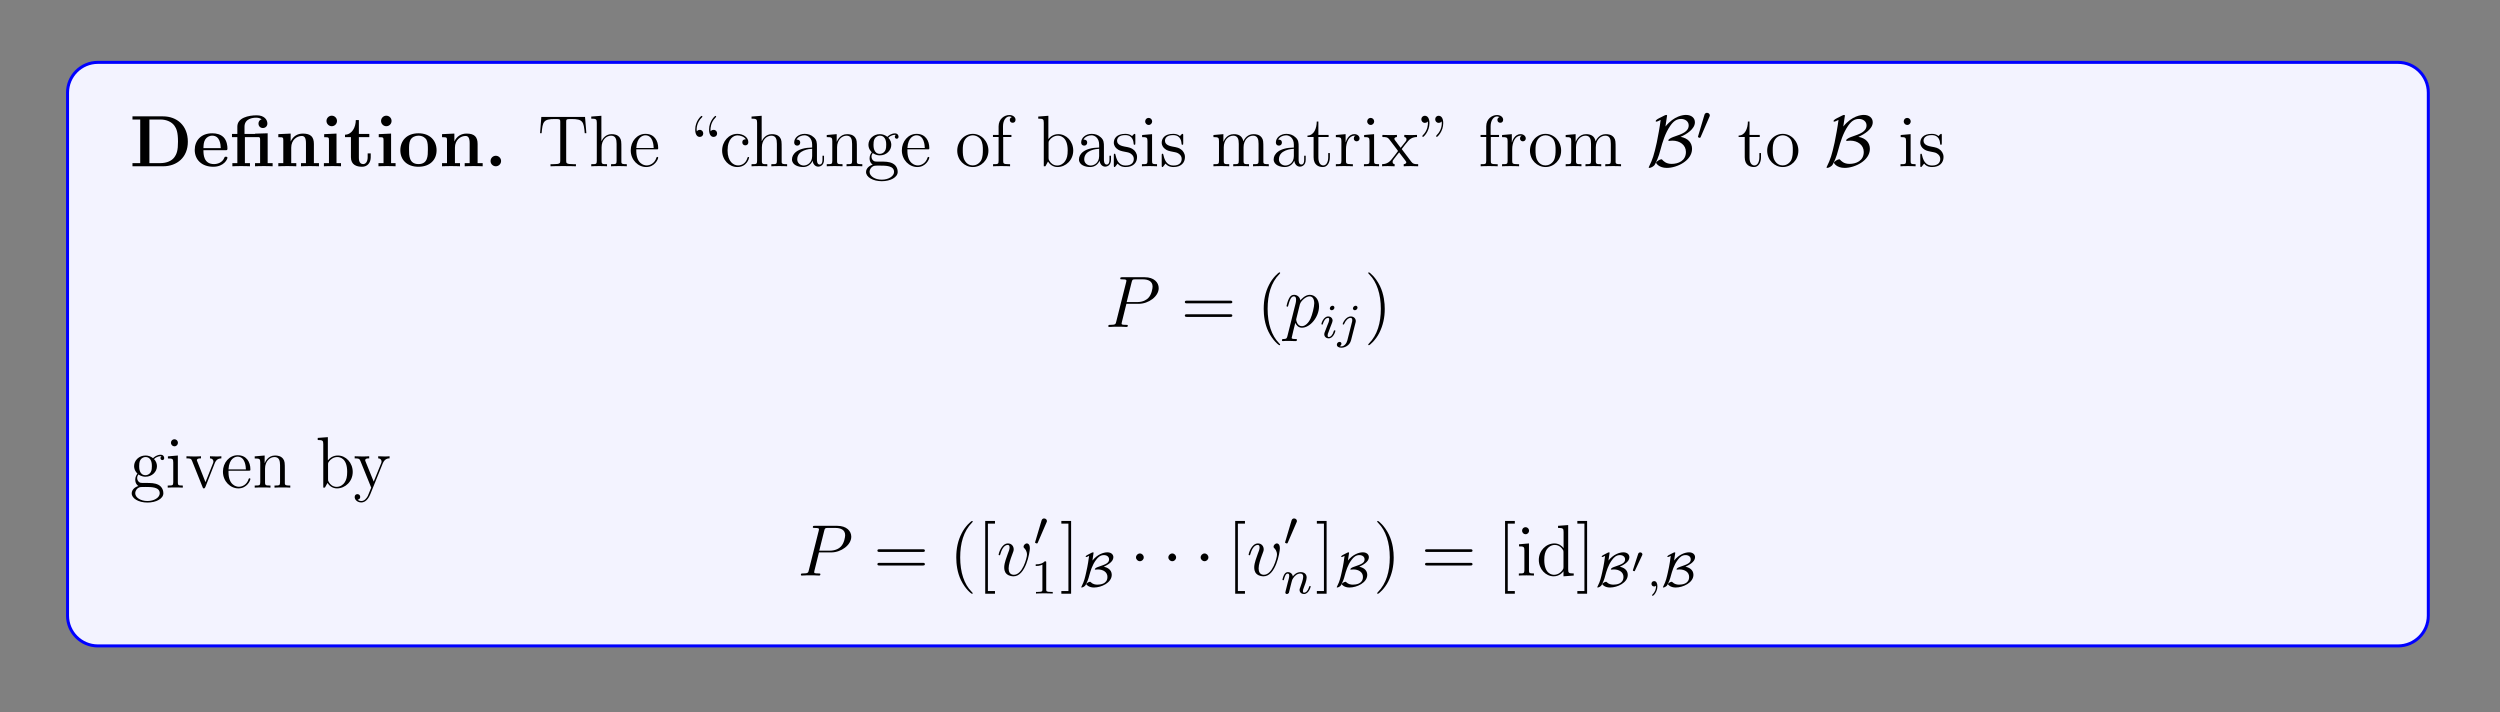 <?xml version="1.0" encoding="UTF-8"?>
<svg xmlns="http://www.w3.org/2000/svg" xmlns:xlink="http://www.w3.org/1999/xlink" width="408.468" height="116.343" viewBox="0 0 408.468 116.343">
<rect x="0" y="0" width="408.468" height="116.343" fill="#808080" stroke="none"/>
<defs>
<g>
<g id="glyph-0-0">
</g>
<g id="glyph-0-1">
<path d="M 0.453 -8.156 L 0.453 -7.641 L 1.719 -7.641 L 1.719 -0.516 L 0.453 -0.516 L 0.453 0 L 5.453 0 C 7.734 0 9.5 -1.469 9.5 -4 C 9.5 -6.688 7.688 -8.156 5.453 -8.156 Z M 3.219 -0.516 L 3.219 -7.641 L 5 -7.641 C 6.047 -7.641 6.875 -7.234 7.312 -6.625 C 7.656 -6.141 7.891 -5.547 7.891 -4.016 C 7.891 -2.625 7.703 -2.016 7.281 -1.453 C 6.875 -0.906 6.078 -0.516 5 -0.516 Z M 3.219 -0.516 "/>
</g>
<g id="glyph-0-2">
<path d="M 5.375 -2.625 C 5.641 -2.625 5.719 -2.625 5.719 -2.922 C 5.719 -3.281 5.641 -4.172 5.094 -4.734 C 4.594 -5.234 3.922 -5.391 3.234 -5.391 C 1.375 -5.391 0.375 -4.172 0.375 -2.672 C 0.375 -1.016 1.594 0.078 3.391 0.078 C 5.188 0.078 5.719 -1.188 5.719 -1.391 C 5.719 -1.562 5.547 -1.562 5.469 -1.562 C 5.281 -1.562 5.266 -1.531 5.203 -1.375 C 4.891 -0.609 4.109 -0.359 3.531 -0.359 C 1.812 -0.359 1.797 -1.969 1.797 -2.625 Z M 1.797 -2.969 C 1.812 -3.453 1.828 -3.922 2.078 -4.359 C 2.312 -4.734 2.719 -5 3.234 -5 C 4.5 -5 4.609 -3.562 4.625 -2.969 Z M 1.797 -2.969 "/>
</g>
<g id="glyph-0-3">
<path d="M 4.125 -5.328 L 4.125 -5.281 L 2.406 -5.281 L 2.406 -6.469 C 2.406 -7.812 3.812 -7.938 4.297 -7.938 C 4.422 -7.938 4.844 -7.938 5.203 -7.688 C 4.844 -7.578 4.688 -7.281 4.688 -6.984 C 4.688 -6.547 5 -6.25 5.406 -6.25 C 5.797 -6.25 6.141 -6.531 6.141 -6.984 C 6.141 -7.641 5.594 -8.328 4.406 -8.328 C 3.047 -8.328 1.234 -7.922 1.234 -6.484 L 1.234 -5.281 L 0.359 -5.281 L 0.359 -4.766 L 1.234 -4.766 L 1.234 -0.516 L 0.422 -0.516 L 0.422 0 C 0.688 -0.031 1.531 -0.031 1.859 -0.031 C 2.172 -0.031 3.016 -0.031 3.297 0 L 3.297 -0.516 L 2.469 -0.516 L 2.469 -4.766 L 4.578 -4.766 C 4.875 -4.766 4.953 -4.75 4.953 -4.344 L 4.953 -0.516 L 4.125 -0.516 L 4.125 0 C 4.406 -0.031 5.25 -0.031 5.562 -0.031 C 5.891 -0.031 6.734 -0.031 7 0 L 7 -0.516 L 6.188 -0.516 L 6.188 -5.391 Z M 4.125 -5.328 "/>
</g>
<g id="glyph-0-4">
<path d="M 6.312 -3.641 C 6.312 -4.766 5.828 -5.344 4.516 -5.344 C 3.656 -5.344 2.922 -4.938 2.516 -4.047 L 2.516 -5.344 L 0.5 -5.25 L 0.5 -4.75 C 1.234 -4.75 1.312 -4.75 1.312 -4.281 L 1.312 -0.516 L 0.5 -0.516 L 0.5 0 C 0.766 -0.031 1.625 -0.031 1.969 -0.031 C 2.297 -0.031 3.156 -0.031 3.438 0 L 3.438 -0.516 L 2.609 -0.516 L 2.609 -3.047 C 2.609 -4.328 3.562 -4.953 4.328 -4.953 C 4.766 -4.953 5.016 -4.672 5.016 -3.766 L 5.016 -0.516 L 4.203 -0.516 L 4.203 0 C 4.469 -0.031 5.328 -0.031 5.656 -0.031 C 6 -0.031 6.859 -0.031 7.141 0 L 7.141 -0.516 L 6.312 -0.516 Z M 6.312 -3.641 "/>
</g>
<g id="glyph-0-5">
<path d="M 2.656 -7.406 C 2.656 -7.891 2.266 -8.266 1.797 -8.266 C 1.312 -8.266 0.938 -7.859 0.938 -7.406 C 0.938 -6.953 1.312 -6.547 1.797 -6.547 C 2.266 -6.547 2.656 -6.922 2.656 -7.406 Z M 0.562 -5.25 L 0.562 -4.75 C 1.266 -4.75 1.344 -4.75 1.344 -4.281 L 1.344 -0.516 L 0.516 -0.516 L 0.516 0 C 0.797 -0.031 1.609 -0.031 1.938 -0.031 C 2.266 -0.031 3.031 -0.031 3.312 0 L 3.312 -0.516 L 2.578 -0.516 L 2.578 -5.344 Z M 0.562 -5.25 "/>
</g>
<g id="glyph-0-6">
<path d="M 2.516 -4.766 L 4.219 -4.766 L 4.219 -5.281 L 2.516 -5.281 L 2.516 -7.547 L 2.016 -7.547 C 2 -6.375 1.422 -5.203 0.25 -5.156 L 0.25 -4.766 L 1.219 -4.766 L 1.219 -1.469 C 1.219 -0.203 2.188 0.078 3.047 0.078 C 3.922 0.078 4.453 -0.594 4.453 -1.469 L 4.453 -2.109 L 3.953 -2.109 L 3.953 -1.484 C 3.953 -0.703 3.594 -0.359 3.219 -0.359 C 2.516 -0.359 2.516 -1.156 2.516 -1.422 Z M 2.516 -4.766 "/>
</g>
<g id="glyph-0-7">
<path d="M 6.297 -2.609 C 6.297 -4.203 5.203 -5.391 3.344 -5.391 C 1.406 -5.391 0.375 -4.156 0.375 -2.609 C 0.375 -1.047 1.469 0.078 3.328 0.078 C 5.266 0.078 6.297 -1.109 6.297 -2.609 Z M 3.344 -0.359 C 1.797 -0.359 1.797 -1.75 1.797 -2.719 C 1.797 -3.281 1.797 -3.875 2.016 -4.297 C 2.281 -4.781 2.812 -5 3.328 -5 C 4 -5 4.438 -4.672 4.641 -4.344 C 4.875 -3.906 4.875 -3.297 4.875 -2.719 C 4.875 -1.734 4.875 -0.359 3.344 -0.359 Z M 3.344 -0.359 "/>
</g>
<g id="glyph-0-8">
<path d="M 2.719 -0.859 C 2.719 -1.344 2.312 -1.719 1.859 -1.719 C 1.391 -1.719 1 -1.344 1 -0.859 C 1 -0.375 1.391 0 1.859 0 C 2.312 0 2.719 -0.375 2.719 -0.859 Z M 2.719 -0.859 "/>
</g>
<g id="glyph-1-0">
</g>
<g id="glyph-1-1">
<path d="M 7.766 -8.062 L 0.625 -8.062 L 0.422 -5.406 L 0.672 -5.406 C 0.844 -7.281 0.953 -7.719 2.828 -7.719 C 3.047 -7.719 3.375 -7.719 3.469 -7.688 C 3.703 -7.656 3.719 -7.516 3.719 -7.234 L 3.719 -0.922 C 3.719 -0.516 3.719 -0.344 2.562 -0.344 L 2.125 -0.344 L 2.125 0 C 2.516 -0.031 3.734 -0.031 4.203 -0.031 C 4.656 -0.031 5.891 -0.031 6.281 0 L 6.281 -0.344 L 5.844 -0.344 C 4.688 -0.344 4.688 -0.516 4.688 -0.922 L 4.688 -7.234 C 4.688 -7.531 4.703 -7.641 4.906 -7.688 C 5 -7.719 5.344 -7.719 5.562 -7.719 C 7.438 -7.719 7.547 -7.281 7.719 -5.406 L 7.984 -5.406 Z M 7.766 -8.062 "/>
</g>
<g id="glyph-1-2">
<path d="M 5.297 -2.891 C 5.297 -4 5.297 -4.328 5.016 -4.703 C 4.672 -5.172 4.109 -5.25 3.703 -5.25 C 2.688 -5.25 2.219 -4.469 2.047 -4.109 L 2.031 -4.109 L 2.031 -8.25 L 0.375 -8.125 L 0.375 -7.781 C 1.188 -7.781 1.281 -7.688 1.281 -7.109 L 1.281 -0.875 C 1.281 -0.344 1.156 -0.344 0.375 -0.344 L 0.375 0 C 0.688 -0.031 1.328 -0.031 1.672 -0.031 C 2.016 -0.031 2.656 -0.031 2.953 0 L 2.953 -0.344 C 2.203 -0.344 2.062 -0.344 2.062 -0.875 L 2.062 -3.094 C 2.062 -4.344 2.875 -5 3.609 -5 C 4.359 -5 4.516 -4.406 4.516 -3.672 L 4.516 -0.875 C 4.516 -0.344 4.391 -0.344 3.609 -0.344 L 3.609 0 C 3.922 -0.031 4.562 -0.031 4.906 -0.031 C 5.25 -0.031 5.891 -0.031 6.188 0 L 6.188 -0.344 C 5.594 -0.344 5.297 -0.344 5.297 -0.703 Z M 5.297 -2.891 "/>
</g>
<g id="glyph-1-3">
<path d="M 4.547 -2.766 C 4.812 -2.766 4.844 -2.766 4.844 -2.984 C 4.844 -4.188 4.203 -5.297 2.766 -5.297 C 1.406 -5.297 0.359 -4.078 0.359 -2.609 C 0.359 -1.031 1.562 0.125 2.891 0.125 C 4.297 0.125 4.844 -1.172 4.844 -1.422 C 4.844 -1.484 4.781 -1.531 4.703 -1.531 C 4.609 -1.531 4.594 -1.469 4.562 -1.422 C 4.25 -0.422 3.453 -0.141 2.953 -0.141 C 2.469 -0.141 1.266 -0.469 1.266 -2.531 L 1.266 -2.766 Z M 1.266 -2.984 C 1.375 -4.844 2.406 -5.062 2.75 -5.062 C 4.016 -5.062 4.094 -3.391 4.109 -2.984 Z M 1.266 -2.984 "/>
</g>
<g id="glyph-1-4">
<path d="M 2.109 -5.703 C 2.094 -5.797 2.078 -5.844 2.078 -6 C 2.078 -6.172 2.078 -7.141 2.906 -7.953 C 3.016 -8.062 3.016 -8.078 3.016 -8.125 C 3.016 -8.188 2.953 -8.234 2.891 -8.234 C 2.781 -8.234 1.844 -7.359 1.844 -6 C 1.844 -5.266 2.109 -4.797 2.594 -4.797 C 2.938 -4.797 3.156 -5.047 3.156 -5.359 C 3.156 -5.688 2.938 -5.953 2.578 -5.953 C 2.266 -5.953 2.109 -5.719 2.109 -5.703 Z M 4.359 -5.703 C 4.359 -5.797 4.344 -5.844 4.344 -6 C 4.344 -6.172 4.344 -7.141 5.156 -7.953 C 5.266 -8.062 5.266 -8.078 5.266 -8.125 C 5.266 -8.188 5.203 -8.234 5.156 -8.234 C 5.047 -8.234 4.109 -7.359 4.109 -6 C 4.109 -5.266 4.375 -4.797 4.844 -4.797 C 5.203 -4.797 5.422 -5.047 5.422 -5.359 C 5.422 -5.688 5.203 -5.953 4.844 -5.953 C 4.516 -5.953 4.359 -5.719 4.359 -5.703 Z M 4.359 -5.703 "/>
</g>
<g id="glyph-1-5">
<path d="M 4.297 -4.406 C 4.156 -4.406 3.719 -4.406 3.719 -3.906 C 3.719 -3.625 3.922 -3.422 4.203 -3.422 C 4.484 -3.422 4.703 -3.594 4.703 -3.938 C 4.703 -4.734 3.875 -5.297 2.906 -5.297 C 1.516 -5.297 0.422 -4.062 0.422 -2.562 C 0.422 -1.047 1.562 0.125 2.906 0.125 C 4.469 0.125 4.828 -1.312 4.828 -1.422 C 4.828 -1.516 4.75 -1.516 4.703 -1.516 C 4.609 -1.516 4.594 -1.484 4.547 -1.344 C 4.297 -0.5 3.656 -0.141 3.016 -0.141 C 2.281 -0.141 1.312 -0.766 1.312 -2.578 C 1.312 -4.547 2.328 -5.047 2.922 -5.047 C 3.375 -5.047 4.031 -4.859 4.297 -4.406 Z M 4.297 -4.406 "/>
</g>
<g id="glyph-1-6">
<path d="M 4.594 -3.172 C 4.594 -3.812 4.594 -4.297 4.062 -4.75 C 3.656 -5.141 3.109 -5.297 2.594 -5.297 C 1.609 -5.297 0.875 -4.656 0.875 -3.891 C 0.875 -3.547 1.094 -3.375 1.375 -3.375 C 1.656 -3.375 1.859 -3.578 1.859 -3.859 C 1.859 -4.359 1.422 -4.359 1.25 -4.359 C 1.516 -4.844 2.094 -5.062 2.562 -5.062 C 3.109 -5.062 3.812 -4.609 3.812 -3.547 L 3.812 -3.062 C 1.422 -3.031 0.516 -2.031 0.516 -1.125 C 0.516 -0.172 1.609 0.125 2.344 0.125 C 3.125 0.125 3.656 -0.359 3.891 -0.922 C 3.938 -0.375 4.297 0.062 4.812 0.062 C 5.062 0.062 5.75 -0.109 5.75 -1.062 L 5.75 -1.719 L 5.5 -1.719 L 5.5 -1.062 C 5.5 -0.375 5.203 -0.281 5.047 -0.281 C 4.594 -0.281 4.594 -0.922 4.594 -1.094 Z M 3.812 -1.672 C 3.812 -0.516 2.953 -0.125 2.438 -0.125 C 1.859 -0.125 1.375 -0.547 1.375 -1.125 C 1.375 -2.688 3.391 -2.828 3.812 -2.859 Z M 3.812 -1.672 "/>
</g>
<g id="glyph-1-7">
<path d="M 5.297 -2.891 C 5.297 -4 5.297 -4.328 5.016 -4.703 C 4.672 -5.172 4.109 -5.25 3.703 -5.25 C 2.562 -5.25 2.109 -4.25 2.016 -4.016 L 2 -4.016 L 2 -5.25 L 0.375 -5.109 L 0.375 -4.766 C 1.188 -4.766 1.281 -4.688 1.281 -4.109 L 1.281 -0.875 C 1.281 -0.344 1.156 -0.344 0.375 -0.344 L 0.375 0 C 0.688 -0.031 1.328 -0.031 1.672 -0.031 C 2.016 -0.031 2.656 -0.031 2.953 0 L 2.953 -0.344 C 2.203 -0.344 2.062 -0.344 2.062 -0.875 L 2.062 -3.094 C 2.062 -4.344 2.875 -5 3.609 -5 C 4.359 -5 4.516 -4.406 4.516 -3.672 L 4.516 -0.875 C 4.516 -0.344 4.391 -0.344 3.609 -0.344 L 3.609 0 C 3.922 -0.031 4.562 -0.031 4.906 -0.031 C 5.25 -0.031 5.891 -0.031 6.188 0 L 6.188 -0.344 C 5.594 -0.344 5.297 -0.344 5.297 -0.703 Z M 5.297 -2.891 "/>
</g>
<g id="glyph-1-8">
<path d="M 1.422 -2.156 C 1.969 -1.781 2.453 -1.781 2.578 -1.781 C 3.656 -1.781 4.453 -2.594 4.453 -3.5 C 4.453 -3.828 4.359 -4.281 3.969 -4.656 C 4.438 -5.141 5 -5.141 5.047 -5.141 C 5.094 -5.141 5.156 -5.141 5.203 -5.109 C 5.094 -5.062 5.031 -4.953 5.031 -4.812 C 5.031 -4.656 5.156 -4.5 5.344 -4.5 C 5.438 -4.5 5.641 -4.562 5.641 -4.828 C 5.641 -5.047 5.484 -5.375 5.062 -5.375 C 4.453 -5.375 3.984 -5 3.812 -4.812 C 3.453 -5.094 3.047 -5.25 2.594 -5.25 C 1.516 -5.25 0.719 -4.438 0.719 -3.516 C 0.719 -2.844 1.141 -2.406 1.266 -2.297 C 1.125 -2.109 0.906 -1.766 0.906 -1.312 C 0.906 -0.625 1.312 -0.328 1.422 -0.266 C 0.875 -0.109 0.328 0.328 0.328 0.938 C 0.328 1.766 1.438 2.438 2.906 2.438 C 4.312 2.438 5.5 1.812 5.5 0.922 C 5.5 0.625 5.406 -0.078 4.703 -0.453 C 4.094 -0.766 3.5 -0.766 2.469 -0.766 C 1.75 -0.766 1.672 -0.766 1.453 -0.984 C 1.328 -1.109 1.219 -1.328 1.219 -1.578 C 1.219 -1.781 1.297 -1.984 1.422 -2.156 Z M 2.594 -2.031 C 1.547 -2.031 1.547 -3.234 1.547 -3.5 C 1.547 -3.719 1.547 -4.203 1.75 -4.531 C 1.969 -4.875 2.328 -5 2.578 -5 C 3.625 -5 3.625 -3.797 3.625 -3.516 C 3.625 -3.312 3.625 -2.812 3.422 -2.5 C 3.203 -2.156 2.844 -2.031 2.594 -2.031 Z M 2.906 2.188 C 1.766 2.188 0.906 1.609 0.906 0.922 C 0.906 0.828 0.922 0.375 1.375 0.062 C 1.641 -0.109 1.75 -0.109 2.578 -0.109 C 3.562 -0.109 4.906 -0.109 4.906 0.922 C 4.906 1.625 4 2.188 2.906 2.188 Z M 2.906 2.188 "/>
</g>
<g id="glyph-1-9">
<path d="M 5.453 -2.547 C 5.453 -4.078 4.297 -5.297 2.906 -5.297 C 1.484 -5.297 0.359 -4.047 0.359 -2.547 C 0.359 -1.016 1.547 0.125 2.906 0.125 C 4.297 0.125 5.453 -1.047 5.453 -2.547 Z M 2.906 -0.141 C 2.469 -0.141 1.938 -0.328 1.594 -0.922 C 1.266 -1.453 1.266 -2.156 1.266 -2.656 C 1.266 -3.109 1.266 -3.828 1.625 -4.359 C 1.969 -4.875 2.484 -5.062 2.906 -5.062 C 3.359 -5.062 3.859 -4.844 4.188 -4.391 C 4.547 -3.844 4.547 -3.094 4.547 -2.656 C 4.547 -2.234 4.547 -1.5 4.25 -0.938 C 3.906 -0.375 3.359 -0.141 2.906 -0.141 Z M 2.906 -0.141 "/>
</g>
<g id="glyph-1-10">
<path d="M 2.047 -4.781 L 3.391 -4.781 L 3.391 -5.125 L 2.016 -5.125 L 2.016 -6.516 C 2.016 -7.594 2.562 -8.141 3.062 -8.141 C 3.156 -8.141 3.328 -8.109 3.469 -8.031 C 3.422 -8.031 3.125 -7.922 3.125 -7.578 C 3.125 -7.297 3.312 -7.109 3.594 -7.109 C 3.875 -7.109 4.062 -7.297 4.062 -7.594 C 4.062 -8.031 3.641 -8.375 3.062 -8.375 C 2.234 -8.375 1.297 -7.734 1.297 -6.516 L 1.297 -5.125 L 0.375 -5.125 L 0.375 -4.781 L 1.297 -4.781 L 1.297 -0.875 C 1.297 -0.344 1.172 -0.344 0.391 -0.344 L 0.391 0 C 0.719 -0.031 1.375 -0.031 1.734 -0.031 C 2.062 -0.031 2.906 -0.031 3.172 0 L 3.172 -0.344 L 2.938 -0.344 C 2.062 -0.344 2.047 -0.469 2.047 -0.906 Z M 2.047 -4.781 "/>
</g>
<g id="glyph-1-11">
<path d="M 1.984 -8.25 L 0.328 -8.125 L 0.328 -7.781 C 1.141 -7.781 1.234 -7.688 1.234 -7.109 L 1.234 0 L 1.5 0 C 1.547 -0.094 1.875 -0.688 1.922 -0.766 C 2.203 -0.328 2.719 0.125 3.469 0.125 C 4.844 0.125 6.047 -1.031 6.047 -2.562 C 6.047 -4.078 4.922 -5.25 3.609 -5.25 C 2.953 -5.25 2.391 -4.953 1.984 -4.453 Z M 2.016 -3.812 C 2.016 -4.016 2.016 -4.047 2.141 -4.234 C 2.422 -4.656 2.953 -5 3.531 -5 C 3.891 -5 5.141 -4.859 5.141 -2.578 C 5.141 -1.781 5.016 -1.281 4.734 -0.859 C 4.5 -0.484 4.016 -0.125 3.422 -0.125 C 2.781 -0.125 2.359 -0.531 2.172 -0.859 C 2.016 -1.109 2.016 -1.156 2.016 -1.359 Z M 2.016 -3.812 "/>
</g>
<g id="glyph-1-12">
<path d="M 3.906 -5.031 C 3.906 -5.25 3.906 -5.297 3.781 -5.297 C 3.688 -5.297 3.453 -5.047 3.375 -4.938 C 3.016 -5.234 2.641 -5.297 2.266 -5.297 C 0.828 -5.297 0.391 -4.516 0.391 -3.859 C 0.391 -3.734 0.391 -3.312 0.844 -2.906 C 1.219 -2.562 1.625 -2.484 2.172 -2.375 C 2.828 -2.25 2.984 -2.219 3.281 -1.969 C 3.5 -1.797 3.656 -1.531 3.656 -1.203 C 3.656 -0.688 3.359 -0.125 2.312 -0.125 C 1.516 -0.125 0.953 -0.578 0.688 -1.766 C 0.641 -1.969 0.641 -1.984 0.625 -2 C 0.609 -2.047 0.562 -2.047 0.516 -2.047 C 0.391 -2.047 0.391 -1.984 0.391 -1.766 L 0.391 -0.156 C 0.391 0.062 0.391 0.125 0.516 0.125 C 0.578 0.125 0.578 0.109 0.781 -0.141 C 0.844 -0.219 0.844 -0.25 1.016 -0.438 C 1.469 0.125 2.109 0.125 2.312 0.125 C 3.562 0.125 4.188 -0.578 4.188 -1.516 C 4.188 -2.156 3.797 -2.531 3.688 -2.641 C 3.266 -3.016 2.938 -3.078 2.156 -3.219 C 1.797 -3.297 0.922 -3.453 0.922 -4.172 C 0.922 -4.547 1.172 -5.094 2.25 -5.094 C 3.547 -5.094 3.609 -3.984 3.641 -3.609 C 3.656 -3.516 3.734 -3.516 3.766 -3.516 C 3.906 -3.516 3.906 -3.578 3.906 -3.797 Z M 3.906 -5.031 "/>
</g>
<g id="glyph-1-13">
<path d="M 2.062 -7.328 C 2.062 -7.641 1.812 -7.906 1.484 -7.906 C 1.172 -7.906 0.922 -7.656 0.922 -7.344 C 0.922 -6.984 1.203 -6.75 1.484 -6.75 C 1.859 -6.75 2.062 -7.062 2.062 -7.328 Z M 0.422 -5.109 L 0.422 -4.766 C 1.188 -4.766 1.297 -4.703 1.297 -4.109 L 1.297 -0.875 C 1.297 -0.344 1.172 -0.344 0.391 -0.344 L 0.391 0 C 0.719 -0.031 1.297 -0.031 1.641 -0.031 C 1.766 -0.031 2.469 -0.031 2.859 0 L 2.859 -0.344 C 2.094 -0.344 2.047 -0.406 2.047 -0.875 L 2.047 -5.25 Z M 0.422 -5.109 "/>
</g>
<g id="glyph-1-14">
<path d="M 8.531 -2.891 C 8.531 -4 8.531 -4.328 8.25 -4.703 C 7.906 -5.172 7.344 -5.25 6.938 -5.25 C 5.953 -5.25 5.453 -4.531 5.266 -4.062 C 5.094 -4.984 4.453 -5.25 3.703 -5.25 C 2.562 -5.25 2.109 -4.25 2.016 -4.016 L 2 -4.016 L 2 -5.25 L 0.375 -5.109 L 0.375 -4.766 C 1.188 -4.766 1.281 -4.688 1.281 -4.109 L 1.281 -0.875 C 1.281 -0.344 1.156 -0.344 0.375 -0.344 L 0.375 0 C 0.688 -0.031 1.328 -0.031 1.672 -0.031 C 2.016 -0.031 2.656 -0.031 2.953 0 L 2.953 -0.344 C 2.203 -0.344 2.062 -0.344 2.062 -0.875 L 2.062 -3.094 C 2.062 -4.344 2.875 -5 3.609 -5 C 4.359 -5 4.516 -4.406 4.516 -3.672 L 4.516 -0.875 C 4.516 -0.344 4.391 -0.344 3.609 -0.344 L 3.609 0 C 3.922 -0.031 4.562 -0.031 4.906 -0.031 C 5.25 -0.031 5.891 -0.031 6.188 0 L 6.188 -0.344 C 5.438 -0.344 5.297 -0.344 5.297 -0.875 L 5.297 -3.094 C 5.297 -4.344 6.109 -5 6.844 -5 C 7.594 -5 7.75 -4.406 7.75 -3.672 L 7.75 -0.875 C 7.75 -0.344 7.625 -0.344 6.844 -0.344 L 6.844 0 C 7.156 -0.031 7.797 -0.031 8.141 -0.031 C 8.484 -0.031 9.125 -0.031 9.422 0 L 9.422 -0.344 C 8.828 -0.344 8.531 -0.344 8.531 -0.703 Z M 8.531 -2.891 "/>
</g>
<g id="glyph-1-15">
<path d="M 2 -4.781 L 3.672 -4.781 L 3.672 -5.125 L 2 -5.125 L 2 -7.312 L 1.734 -7.312 C 1.719 -6.188 1.297 -5.047 0.219 -5.016 L 0.219 -4.781 L 1.219 -4.781 L 1.219 -1.469 C 1.219 -0.156 2.109 0.125 2.734 0.125 C 3.484 0.125 3.875 -0.625 3.875 -1.469 L 3.875 -2.156 L 3.609 -2.156 L 3.609 -1.5 C 3.609 -0.641 3.266 -0.141 2.812 -0.141 C 2 -0.141 2 -1.25 2 -1.453 Z M 2 -4.781 "/>
</g>
<g id="glyph-1-16">
<path d="M 1.984 -2.766 C 1.984 -3.922 2.469 -5 3.375 -5 C 3.469 -5 3.5 -5 3.547 -5 C 3.453 -4.953 3.266 -4.875 3.266 -4.547 C 3.266 -4.203 3.531 -4.078 3.719 -4.078 C 3.953 -4.078 4.203 -4.234 4.203 -4.547 C 4.203 -4.906 3.875 -5.25 3.359 -5.25 C 2.359 -5.25 2.016 -4.156 1.938 -3.922 L 1.922 -3.922 L 1.922 -5.25 L 0.328 -5.109 L 0.328 -4.766 C 1.141 -4.766 1.234 -4.688 1.234 -4.109 L 1.234 -0.875 C 1.234 -0.344 1.109 -0.344 0.328 -0.344 L 0.328 0 C 0.672 -0.031 1.312 -0.031 1.672 -0.031 C 2 -0.031 2.844 -0.031 3.109 0 L 3.109 -0.344 L 2.875 -0.344 C 2.016 -0.344 1.984 -0.469 1.984 -0.906 Z M 1.984 -2.766 "/>
</g>
<g id="glyph-1-17">
<path d="M 3.328 -2.812 C 3.672 -3.266 4.172 -3.906 4.406 -4.156 C 4.891 -4.703 5.453 -4.781 5.828 -4.781 L 5.828 -5.125 C 5.312 -5.094 5.297 -5.094 4.828 -5.094 C 4.375 -5.094 4.359 -5.094 3.75 -5.125 L 3.75 -4.781 C 3.906 -4.75 4.109 -4.688 4.109 -4.406 C 4.109 -4.203 4 -4.078 3.922 -3.984 L 3.156 -3.016 L 2.234 -4.25 C 2.203 -4.297 2.125 -4.406 2.125 -4.484 C 2.125 -4.547 2.188 -4.766 2.547 -4.781 L 2.547 -5.125 C 2.25 -5.094 1.641 -5.094 1.312 -5.094 C 0.922 -5.094 0.906 -5.094 0.172 -5.125 L 0.172 -4.781 C 0.781 -4.781 1.016 -4.75 1.266 -4.438 L 2.656 -2.609 C 2.672 -2.594 2.719 -2.516 2.719 -2.484 C 2.719 -2.453 1.797 -1.281 1.672 -1.125 C 1.156 -0.484 0.625 -0.359 0.125 -0.344 L 0.125 0 C 0.578 -0.031 0.594 -0.031 1.109 -0.031 C 1.562 -0.031 1.578 -0.031 2.172 0 L 2.172 -0.344 C 1.891 -0.375 1.844 -0.562 1.844 -0.719 C 1.844 -0.922 1.922 -1.016 2.047 -1.172 C 2.219 -1.422 2.609 -1.906 2.906 -2.266 L 3.875 -1 C 4.078 -0.734 4.078 -0.719 4.078 -0.641 C 4.078 -0.547 3.984 -0.359 3.656 -0.344 L 3.656 0 C 3.969 -0.031 4.547 -0.031 4.891 -0.031 C 5.281 -0.031 5.297 -0.031 6.016 0 L 6.016 -0.344 C 5.391 -0.344 5.172 -0.375 4.891 -0.75 Z M 3.328 -2.812 "/>
</g>
<g id="glyph-1-18">
<path d="M 1.453 -7.344 C 1.469 -7.25 1.469 -7.188 1.469 -7.047 C 1.469 -6.875 1.469 -5.906 0.656 -5.094 C 0.547 -4.984 0.547 -4.953 0.547 -4.922 C 0.547 -4.859 0.609 -4.797 0.672 -4.797 C 0.766 -4.797 1.719 -5.688 1.719 -7.047 C 1.719 -7.781 1.438 -8.25 0.969 -8.25 C 0.625 -8.25 0.391 -7.984 0.391 -7.688 C 0.391 -7.359 0.625 -7.094 0.969 -7.094 C 1.297 -7.094 1.453 -7.328 1.453 -7.344 Z M 3.703 -7.344 C 3.719 -7.25 3.734 -7.188 3.734 -7.047 C 3.734 -6.875 3.734 -5.906 2.906 -5.094 C 2.812 -4.984 2.812 -4.953 2.812 -4.922 C 2.812 -4.859 2.859 -4.797 2.922 -4.797 C 3.031 -4.797 3.969 -5.688 3.969 -7.047 C 3.969 -7.781 3.703 -8.25 3.219 -8.25 C 2.875 -8.25 2.656 -7.984 2.656 -7.688 C 2.656 -7.359 2.875 -7.094 3.234 -7.094 C 3.562 -7.094 3.703 -7.328 3.703 -7.344 Z M 3.703 -7.344 "/>
</g>
<g id="glyph-1-19">
<path d="M 8.031 -3.859 C 8.188 -3.859 8.406 -3.859 8.406 -4.062 C 8.406 -4.297 8.203 -4.297 8.031 -4.297 L 1.016 -4.297 C 0.859 -4.297 0.641 -4.297 0.641 -4.078 C 0.641 -3.859 0.844 -3.859 1.016 -3.859 Z M 8.031 -1.641 C 8.188 -1.641 8.406 -1.641 8.406 -1.859 C 8.406 -2.078 8.203 -2.078 8.031 -2.078 L 1.016 -2.078 C 0.859 -2.078 0.641 -2.078 0.641 -1.859 C 0.641 -1.641 0.844 -1.641 1.016 -1.641 Z M 8.031 -1.641 "/>
</g>
<g id="glyph-1-20">
<path d="M 3.859 2.891 C 3.859 2.859 3.859 2.828 3.656 2.625 C 2.469 1.422 1.812 -0.531 1.812 -2.953 C 1.812 -5.266 2.359 -7.25 3.75 -8.656 C 3.859 -8.766 3.859 -8.781 3.859 -8.828 C 3.859 -8.891 3.812 -8.922 3.75 -8.922 C 3.609 -8.922 2.625 -8.062 2.047 -6.891 C 1.438 -5.703 1.172 -4.422 1.172 -2.953 C 1.172 -1.906 1.328 -0.484 1.953 0.781 C 2.656 2.219 3.625 2.984 3.75 2.984 C 3.812 2.984 3.859 2.953 3.859 2.891 Z M 3.859 2.891 "/>
</g>
<g id="glyph-1-21">
<path d="M 3.359 -2.953 C 3.359 -3.859 3.234 -5.344 2.562 -6.719 C 1.859 -8.141 0.891 -8.922 0.766 -8.922 C 0.719 -8.922 0.656 -8.891 0.656 -8.828 C 0.656 -8.781 0.656 -8.766 0.859 -8.562 C 2.047 -7.359 2.719 -5.391 2.719 -2.969 C 2.719 -0.672 2.156 1.312 0.766 2.719 C 0.656 2.828 0.656 2.859 0.656 2.891 C 0.656 2.953 0.719 2.984 0.766 2.984 C 0.922 2.984 1.891 2.125 2.469 0.969 C 3.078 -0.25 3.359 -1.531 3.359 -2.953 Z M 3.359 -2.953 "/>
</g>
<g id="glyph-1-22">
<path d="M 4.844 -4 C 4.953 -4.25 5.156 -4.766 5.922 -4.781 L 5.922 -5.125 C 5.578 -5.094 5.406 -5.094 5.047 -5.094 C 4.797 -5.094 4.609 -5.094 4.062 -5.125 L 4.062 -4.781 C 4.562 -4.75 4.625 -4.406 4.625 -4.266 C 4.625 -4.156 4.609 -4.109 4.547 -3.953 L 3.328 -0.891 L 2 -4.25 C 1.938 -4.406 1.922 -4.406 1.922 -4.469 C 1.922 -4.781 2.375 -4.781 2.594 -4.781 L 2.594 -5.125 C 2.297 -5.094 1.672 -5.094 1.359 -5.094 C 0.969 -5.094 0.938 -5.094 0.219 -5.125 L 0.219 -4.781 C 0.875 -4.781 1 -4.734 1.141 -4.359 L 2.844 -0.109 C 2.906 0.062 2.922 0.125 3.062 0.125 C 3.156 0.125 3.219 0.094 3.312 -0.109 Z M 4.844 -4 "/>
</g>
<g id="glyph-1-23">
<path d="M 4.812 -3.969 C 5.141 -4.766 5.703 -4.781 5.922 -4.781 L 5.922 -5.125 C 5.578 -5.094 5.406 -5.094 5.031 -5.094 C 4.75 -5.094 4.734 -5.094 4.062 -5.125 L 4.062 -4.781 C 4.5 -4.75 4.609 -4.484 4.609 -4.266 C 4.609 -4.156 4.594 -4.109 4.547 -3.984 L 3.328 -0.984 L 2.016 -4.219 C 1.938 -4.391 1.938 -4.453 1.938 -4.469 C 1.938 -4.781 2.359 -4.781 2.594 -4.781 L 2.594 -5.125 C 2.281 -5.094 1.703 -5.094 1.375 -5.094 C 0.922 -5.094 0.891 -5.094 0.219 -5.125 L 0.219 -4.781 C 0.906 -4.781 1 -4.719 1.156 -4.359 L 2.922 0 C 2.406 1.266 2.406 1.281 2.359 1.375 C 2.156 1.734 1.828 2.188 1.297 2.188 C 0.922 2.188 0.703 1.969 0.703 1.969 C 0.703 1.969 1.125 1.922 1.125 1.516 C 1.125 1.219 0.891 1.062 0.672 1.062 C 0.469 1.062 0.219 1.188 0.219 1.531 C 0.219 1.984 0.672 2.422 1.297 2.422 C 1.969 2.422 2.453 1.844 2.766 1.094 Z M 4.812 -3.969 "/>
</g>
<g id="glyph-1-24">
<path d="M 2.969 2.969 L 2.969 2.531 L 1.812 2.531 L 1.812 -8.484 L 2.969 -8.484 L 2.969 -8.922 L 1.375 -8.922 L 1.375 2.969 Z M 2.969 2.969 "/>
</g>
<g id="glyph-1-25">
<path d="M 1.844 -8.922 L 0.25 -8.922 L 0.25 -8.484 L 1.406 -8.484 L 1.406 2.531 L 0.25 2.531 L 0.25 2.969 L 1.844 2.969 Z M 1.844 -8.922 "/>
</g>
<g id="glyph-1-26">
<path d="M 3.562 -8.125 L 3.562 -7.781 C 4.375 -7.781 4.469 -7.688 4.469 -7.109 L 4.469 -4.484 C 4.219 -4.828 3.703 -5.25 2.984 -5.25 C 1.609 -5.25 0.422 -4.078 0.422 -2.562 C 0.422 -1.047 1.547 0.125 2.859 0.125 C 3.75 0.125 4.281 -0.469 4.453 -0.703 L 4.453 0.125 L 6.125 0 L 6.125 -0.344 C 5.312 -0.344 5.219 -0.422 5.219 -1.016 L 5.219 -8.25 Z M 4.453 -1.391 C 4.453 -1.172 4.453 -1.141 4.281 -0.875 C 4 -0.469 3.5 -0.125 2.906 -0.125 C 2.609 -0.125 1.312 -0.234 1.312 -2.547 C 1.312 -3.406 1.469 -3.875 1.719 -4.266 C 1.969 -4.641 2.438 -5 3.031 -5 C 3.766 -5 4.188 -4.469 4.297 -4.281 C 4.453 -4.078 4.453 -4.062 4.453 -3.844 Z M 4.453 -1.391 "/>
</g>
<g id="glyph-2-0">
</g>
<g id="glyph-2-1">
<path d="M 3.328 -8.078 C 3.359 -8.203 3.359 -8.234 3.359 -8.266 C 3.359 -8.344 3.328 -8.391 3.219 -8.391 C 3.094 -8.391 2.734 -8.203 2.5 -8.078 C 1.953 -7.812 1.5 -7.594 1.5 -7.375 C 1.5 -7.297 1.578 -7.297 1.625 -7.297 C 1.766 -7.297 2.078 -7.469 2.312 -7.578 C 2.172 -6.406 1.875 -4.891 1.672 -3.859 C 1.219 -1.844 1 -1.125 0.422 0.031 C 0.359 0.141 0.359 0.172 0.359 0.172 C 0.359 0.266 0.453 0.266 0.469 0.266 C 0.672 0.266 1.172 0.047 1.359 -0.281 C 1.516 -0.562 1.969 -1.422 2.312 -2.812 C 2.578 -3.828 3.031 -5.391 3.875 -6.609 C 4.422 -7.391 4.922 -7.734 5.672 -7.734 C 6.312 -7.734 6.891 -7.328 6.891 -6.688 C 6.891 -5.641 5.766 -5.266 4.531 -4.844 C 4.391 -4.797 3.562 -4.516 3.562 -4.219 C 3.562 -4.156 3.656 -4.141 3.688 -4.141 C 3.734 -4.141 4 -4.188 4.25 -4.188 C 5.453 -4.188 6.438 -3.469 6.438 -2.344 C 6.438 -0.875 5.172 -0.391 4.094 -0.391 C 3.172 -0.391 2.734 -0.891 2.578 -1.062 C 2.531 -1.125 2.516 -1.141 2.422 -1.141 C 2.172 -1.141 1.562 -0.766 1.562 -0.562 C 1.562 -0.516 2.016 0.266 3.312 0.266 C 4.984 0.266 7.438 -0.922 7.438 -2.844 C 7.438 -3.844 6.781 -4.594 5.562 -4.812 C 6.516 -5.219 7.906 -6.078 7.906 -7.188 C 7.906 -7.891 7.344 -8.391 6.453 -8.391 C 6.047 -8.391 4.531 -8.281 3.094 -6.5 Z M 3.328 -8.078 "/>
</g>
<g id="glyph-2-2">
<path d="M 2.281 -2.969 C 2.281 -3.312 2 -3.609 1.656 -3.609 C 1.312 -3.609 1.016 -3.312 1.016 -2.969 C 1.016 -2.625 1.312 -2.344 1.656 -2.344 C 2 -2.344 2.281 -2.625 2.281 -2.969 Z M 2.281 -2.969 "/>
</g>
<g id="glyph-3-0">
</g>
<g id="glyph-3-1">
<path d="M 2.094 -3.75 C 2.141 -3.859 2.172 -3.906 2.172 -4 C 2.172 -4.25 1.938 -4.422 1.719 -4.422 C 1.391 -4.422 1.312 -4.156 1.281 -4.047 L 0.266 -0.625 C 0.234 -0.531 0.234 -0.5 0.234 -0.5 C 0.234 -0.422 0.281 -0.406 0.359 -0.391 C 0.5 -0.328 0.516 -0.328 0.531 -0.328 C 0.562 -0.328 0.609 -0.328 0.672 -0.453 Z M 2.094 -3.75 "/>
</g>
<g id="glyph-3-2">
<path d="M 2.266 -5.391 C 2.281 -5.469 2.281 -5.484 2.281 -5.5 C 2.281 -5.547 2.25 -5.578 2.188 -5.578 C 2.094 -5.578 2 -5.531 1.703 -5.375 C 1.312 -5.188 0.984 -5.016 0.984 -4.875 C 0.984 -4.812 1.047 -4.812 1.062 -4.812 C 1.172 -4.812 1.234 -4.844 1.547 -5 C 1.484 -4.5 1.359 -3.531 1.062 -2.25 C 0.891 -1.5 0.75 -0.844 0.375 -0.125 C 0.266 0.078 0.266 0.094 0.266 0.109 C 0.266 0.172 0.328 0.172 0.344 0.172 C 0.406 0.172 0.797 0.078 0.984 -0.25 C 1.25 -0.75 1.438 -1.219 1.578 -1.797 C 1.766 -2.469 2.047 -3.5 2.688 -4.344 C 3.031 -4.812 3.422 -5.125 3.969 -5.125 C 4.469 -5.125 4.812 -4.844 4.812 -4.438 C 4.812 -3.859 4.359 -3.641 3.047 -3.203 C 2.656 -3.078 2.484 -2.906 2.484 -2.797 C 2.484 -2.75 2.531 -2.75 2.578 -2.75 C 2.641 -2.75 2.781 -2.781 3 -2.781 C 3.812 -2.781 4.547 -2.359 4.547 -1.562 C 4.547 -0.391 3.359 -0.297 2.891 -0.297 C 2.594 -0.297 2.156 -0.359 1.812 -0.703 C 1.75 -0.766 1.75 -0.766 1.688 -0.766 C 1.484 -0.766 1.078 -0.5 1.078 -0.375 C 1.078 -0.328 1.469 0.172 2.344 0.172 C 3.578 0.172 5.25 -0.625 5.25 -1.906 C 5.25 -2.781 4.453 -3.141 3.938 -3.219 C 4.469 -3.484 5.516 -3.984 5.516 -4.781 C 5.516 -5.234 5.141 -5.578 4.531 -5.578 C 3.891 -5.578 2.891 -5.234 2.094 -4.234 Z M 2.266 -5.391 "/>
</g>
<g id="glyph-4-0">
</g>
<g id="glyph-4-1">
<path d="M 3.516 -3.781 L 5.516 -3.781 C 7.156 -3.781 8.797 -5 8.797 -6.344 C 8.797 -7.281 8.016 -8.125 6.516 -8.125 L 2.844 -8.125 C 2.609 -8.125 2.516 -8.125 2.516 -7.891 C 2.516 -7.781 2.609 -7.781 2.797 -7.781 C 3.516 -7.781 3.516 -7.688 3.516 -7.547 C 3.516 -7.531 3.516 -7.453 3.469 -7.281 L 1.859 -0.875 C 1.766 -0.469 1.734 -0.344 0.906 -0.344 C 0.672 -0.344 0.562 -0.344 0.562 -0.125 C 0.562 0 0.672 0 0.734 0 C 0.969 0 1.203 -0.031 1.422 -0.031 L 2.812 -0.031 C 3.047 -0.031 3.297 0 3.516 0 C 3.609 0 3.75 0 3.75 -0.219 C 3.75 -0.344 3.641 -0.344 3.453 -0.344 C 2.75 -0.344 2.734 -0.422 2.734 -0.547 C 2.734 -0.609 2.75 -0.688 2.766 -0.75 Z M 4.375 -7.312 C 4.484 -7.75 4.531 -7.781 5 -7.781 L 6.172 -7.781 C 7.062 -7.781 7.797 -7.484 7.797 -6.594 C 7.797 -6.297 7.641 -5.281 7.094 -4.734 C 6.891 -4.516 6.328 -4.062 5.25 -4.062 L 3.562 -4.062 Z M 4.375 -7.312 "/>
</g>
<g id="glyph-4-2">
<path d="M 0.516 1.516 C 0.422 1.859 0.375 1.969 -0.109 1.969 C -0.25 1.969 -0.375 1.969 -0.375 2.188 C -0.375 2.219 -0.359 2.312 -0.219 2.312 C -0.078 2.312 0.094 2.281 0.25 2.281 L 0.766 2.281 C 1.016 2.281 1.609 2.312 1.859 2.312 C 1.938 2.312 2.078 2.312 2.078 2.094 C 2.078 1.969 2 1.969 1.797 1.969 C 1.25 1.969 1.219 1.875 1.219 1.781 C 1.219 1.641 1.75 -0.406 1.812 -0.672 C 1.953 -0.344 2.266 0.125 2.891 0.125 C 4.234 0.125 5.688 -1.625 5.688 -3.375 C 5.688 -4.469 5.062 -5.25 4.172 -5.25 C 3.406 -5.25 2.766 -4.5 2.641 -4.344 C 2.547 -4.938 2.078 -5.25 1.609 -5.25 C 1.266 -5.25 0.984 -5.078 0.766 -4.625 C 0.547 -4.203 0.375 -3.469 0.375 -3.422 C 0.375 -3.375 0.422 -3.312 0.516 -3.312 C 0.609 -3.312 0.625 -3.328 0.688 -3.609 C 0.875 -4.297 1.094 -5 1.562 -5 C 1.844 -5 1.938 -4.812 1.938 -4.453 C 1.938 -4.172 1.906 -4.062 1.859 -3.844 Z M 2.562 -3.703 C 2.656 -4.047 2.984 -4.391 3.172 -4.547 C 3.312 -4.672 3.703 -5 4.156 -5 C 4.672 -5 4.906 -4.484 4.906 -3.859 C 4.906 -3.297 4.578 -1.953 4.281 -1.328 C 3.984 -0.688 3.438 -0.125 2.891 -0.125 C 2.078 -0.125 1.953 -1.141 1.953 -1.188 C 1.953 -1.219 1.969 -1.312 1.984 -1.375 Z M 2.562 -3.703 "/>
</g>
<g id="glyph-4-3">
<path d="M 5.438 -4.453 C 5.438 -5.203 5.047 -5.25 4.953 -5.25 C 4.672 -5.25 4.406 -4.953 4.406 -4.719 C 4.406 -4.578 4.5 -4.5 4.547 -4.453 C 4.656 -4.344 4.969 -4.016 4.969 -3.406 C 4.969 -2.906 4.25 -0.125 2.828 -0.125 C 2.109 -0.125 1.969 -0.719 1.969 -1.172 C 1.969 -1.766 2.234 -2.594 2.562 -3.453 C 2.75 -3.938 2.797 -4.062 2.797 -4.297 C 2.797 -4.797 2.438 -5.25 1.859 -5.25 C 0.766 -5.25 0.328 -3.516 0.328 -3.422 C 0.328 -3.375 0.375 -3.312 0.453 -3.312 C 0.562 -3.312 0.578 -3.359 0.625 -3.531 C 0.906 -4.547 1.375 -5 1.812 -5 C 1.922 -5 2.125 -5 2.125 -4.609 C 2.125 -4.297 2 -3.953 1.812 -3.5 C 1.25 -1.984 1.25 -1.609 1.25 -1.328 C 1.25 -1.062 1.281 -0.578 1.656 -0.25 C 2.078 0.125 2.672 0.125 2.781 0.125 C 4.75 0.125 5.438 -3.766 5.438 -4.453 Z M 5.438 -4.453 "/>
</g>
<g id="glyph-5-0">
</g>
<g id="glyph-5-1">
<path d="M 2.359 -4.938 C 2.359 -5.125 2.234 -5.25 2.047 -5.25 C 1.844 -5.25 1.609 -5.047 1.609 -4.812 C 1.609 -4.641 1.75 -4.516 1.922 -4.516 C 2.125 -4.516 2.359 -4.703 2.359 -4.938 Z M 1.203 -2.031 L 0.781 -0.938 C 0.734 -0.828 0.703 -0.734 0.703 -0.594 C 0.703 -0.203 1 0.078 1.422 0.078 C 2.188 0.078 2.516 -1.031 2.516 -1.141 C 2.516 -1.219 2.453 -1.234 2.391 -1.234 C 2.297 -1.234 2.281 -1.188 2.25 -1.094 C 2.078 -0.469 1.75 -0.141 1.438 -0.141 C 1.344 -0.141 1.25 -0.188 1.25 -0.391 C 1.25 -0.594 1.297 -0.734 1.406 -0.969 C 1.484 -1.188 1.562 -1.406 1.641 -1.609 L 1.891 -2.25 C 1.969 -2.438 2.062 -2.688 2.062 -2.812 C 2.062 -3.219 1.75 -3.5 1.344 -3.5 C 0.578 -3.5 0.234 -2.391 0.234 -2.281 C 0.234 -2.203 0.297 -2.172 0.359 -2.172 C 0.453 -2.172 0.469 -2.219 0.484 -2.312 C 0.719 -3.062 1.078 -3.266 1.312 -3.266 C 1.422 -3.266 1.5 -3.234 1.5 -3.016 C 1.5 -2.938 1.5 -2.812 1.422 -2.578 Z M 1.203 -2.031 "/>
</g>
<g id="glyph-5-2">
<path d="M 3.266 -4.938 C 3.266 -5.094 3.156 -5.25 2.969 -5.25 C 2.719 -5.25 2.516 -5.016 2.516 -4.812 C 2.516 -4.672 2.641 -4.516 2.828 -4.516 C 3.062 -4.516 3.266 -4.734 3.266 -4.938 Z M 1.609 0.391 C 1.5 0.875 1.109 1.391 0.625 1.391 C 0.5 1.391 0.375 1.359 0.359 1.359 C 0.609 1.234 0.641 1.016 0.641 0.953 C 0.641 0.766 0.5 0.656 0.328 0.656 C 0.109 0.656 -0.109 0.859 -0.109 1.109 C -0.109 1.422 0.188 1.609 0.641 1.609 C 1.109 1.609 1.984 1.312 2.219 0.359 L 2.938 -2.469 C 2.969 -2.562 2.984 -2.625 2.984 -2.75 C 2.984 -3.188 2.625 -3.5 2.172 -3.5 C 1.328 -3.5 0.844 -2.391 0.844 -2.281 C 0.844 -2.203 0.891 -2.172 0.953 -2.172 C 1.047 -2.172 1.047 -2.203 1.109 -2.328 C 1.344 -2.875 1.75 -3.266 2.141 -3.266 C 2.312 -3.266 2.406 -3.156 2.406 -2.906 C 2.406 -2.781 2.391 -2.672 2.359 -2.562 Z M 1.609 0.391 "/>
</g>
<g id="glyph-5-3">
<path d="M 1.578 -1.297 C 1.609 -1.422 1.688 -1.719 1.719 -1.844 C 1.828 -2.266 1.828 -2.281 2 -2.531 C 2.266 -2.922 2.641 -3.266 3.172 -3.266 C 3.453 -3.266 3.625 -3.109 3.625 -2.734 C 3.625 -2.297 3.281 -1.391 3.141 -1 C 3.031 -0.75 3.031 -0.703 3.031 -0.594 C 3.031 -0.141 3.406 0.078 3.75 0.078 C 4.516 0.078 4.844 -1.031 4.844 -1.141 C 4.844 -1.219 4.781 -1.234 4.734 -1.234 C 4.641 -1.234 4.625 -1.188 4.594 -1.094 C 4.406 -0.453 4.078 -0.141 3.766 -0.141 C 3.641 -0.141 3.578 -0.219 3.578 -0.406 C 3.578 -0.594 3.641 -0.766 3.719 -0.953 C 3.844 -1.266 4.188 -2.172 4.188 -2.609 C 4.188 -3.203 3.781 -3.5 3.203 -3.5 C 2.562 -3.5 2.156 -3.109 1.922 -2.797 C 1.875 -3.234 1.516 -3.5 1.109 -3.5 C 0.828 -3.5 0.641 -3.312 0.5 -3.062 C 0.312 -2.688 0.234 -2.297 0.234 -2.281 C 0.234 -2.203 0.297 -2.172 0.359 -2.172 C 0.453 -2.172 0.469 -2.203 0.516 -2.422 C 0.625 -2.797 0.766 -3.266 1.094 -3.266 C 1.297 -3.266 1.344 -3.078 1.344 -2.906 C 1.344 -2.75 1.312 -2.609 1.25 -2.344 C 1.234 -2.281 1.109 -1.812 1.078 -1.703 L 0.781 -0.516 C 0.75 -0.391 0.703 -0.203 0.703 -0.172 C 0.703 0.016 0.859 0.078 0.953 0.078 C 1.094 0.078 1.219 -0.016 1.281 -0.109 C 1.297 -0.156 1.359 -0.422 1.406 -0.594 Z M 1.578 -1.297 "/>
</g>
<g id="glyph-5-4">
<path d="M 1.484 -0.125 C 1.484 0.391 1.375 0.844 0.875 1.344 C 0.844 1.359 0.828 1.375 0.828 1.422 C 0.828 1.484 0.891 1.531 0.953 1.531 C 1.047 1.531 1.703 0.906 1.703 -0.031 C 1.703 -0.531 1.516 -0.875 1.172 -0.875 C 0.891 -0.875 0.734 -0.656 0.734 -0.438 C 0.734 -0.219 0.875 0 1.172 0 C 1.359 0 1.484 -0.109 1.484 -0.125 Z M 1.484 -0.125 "/>
</g>
<g id="glyph-6-0">
</g>
<g id="glyph-6-1">
<path d="M 2.484 -5.047 C 2.484 -5.266 2.469 -5.266 2.25 -5.266 C 1.938 -4.953 1.516 -4.766 0.766 -4.766 L 0.766 -4.5 C 0.969 -4.5 1.406 -4.5 1.859 -4.719 L 1.859 -0.656 C 1.859 -0.359 1.844 -0.266 1.078 -0.266 L 0.812 -0.266 L 0.812 0 C 1.141 -0.031 1.812 -0.031 2.172 -0.031 C 2.531 -0.031 3.219 -0.031 3.547 0 L 3.547 -0.266 L 3.266 -0.266 C 2.516 -0.266 2.484 -0.359 2.484 -0.656 Z M 2.484 -5.047 "/>
</g>
<g id="glyph-7-0">
</g>
<g id="glyph-7-1">
<path d="M 1.859 -2.797 C 1.906 -2.875 1.922 -2.938 1.922 -2.984 C 1.922 -3.172 1.75 -3.312 1.562 -3.312 C 1.312 -3.312 1.25 -3.109 1.219 -3.031 L 0.391 -0.484 C 0.375 -0.453 0.359 -0.406 0.359 -0.375 C 0.359 -0.281 0.594 -0.234 0.609 -0.234 C 0.656 -0.234 0.688 -0.281 0.703 -0.328 Z M 1.859 -2.797 "/>
</g>
</g>
<clipPath id="clip-0">
<path clip-rule="nonzero" d="M 11 10 L 397 10 L 397 105.781 L 11 105.781 Z M 11 10 "/>
</clipPath>
<clipPath id="clip-1">
<path clip-rule="nonzero" d="M 11.035 100.582 L 11.035 15.105 C 11.035 12.371 13.254 10.152 15.992 10.152 L 391.953 10.152 C 394.691 10.152 396.906 12.371 396.906 15.105 L 396.906 100.582 C 396.906 103.316 394.691 105.535 391.953 105.535 L 15.992 105.535 C 13.254 105.535 11.035 103.316 11.035 100.582 Z M 11.035 100.582 "/>
</clipPath>
<clipPath id="clip-2">
<path clip-rule="nonzero" d="M 10.789 9.906 L 397.156 9.906 L 397.156 105.781 L 10.789 105.781 Z M 10.789 9.906 "/>
</clipPath>
</defs>
<g clip-path="url(#clip-0)">
<g clip-path="url(#clip-1)">
<path fill-rule="nonzero" fill="rgb(95%, 95%, 100%)" fill-opacity="1" d="M 11.035 100.582 L 11.035 15.105 C 11.035 12.371 13.254 10.152 15.992 10.152 L 391.953 10.152 C 394.691 10.152 396.906 12.371 396.906 15.105 L 396.906 100.582 C 396.906 103.316 394.691 105.535 391.953 105.535 L 15.992 105.535 C 13.254 105.535 11.035 103.316 11.035 100.582 Z M 11.035 100.582 "/>
</g>
</g>
<g clip-path="url(#clip-2)">
<path fill="none" stroke-width="0.498" stroke-linecap="butt" stroke-linejoin="miter" stroke="rgb(0%, 0%, 100%)" stroke-opacity="1" stroke-miterlimit="10" d="M 0.247 5.23 L 0.247 91.189 C 0.247 93.939 2.478 96.17 5.232 96.17 L 383.316 96.17 C 386.07 96.17 388.297 93.939 388.297 91.189 L 388.297 5.23 C 388.297 2.48 386.07 0.249 383.316 0.249 L 5.232 0.249 C 2.478 0.249 0.247 2.48 0.247 5.23 Z M 0.247 5.23 " transform="matrix(0.994, 0, 0, -0.994, 10.789, 105.783)"/>
</g>
<g fill="rgb(0%, 0%, 0%)" fill-opacity="1">
<use xlink:href="#glyph-0-1" x="21.191" y="27.168"/>
<use xlink:href="#glyph-0-2" x="31.442" y="27.168"/>
<use xlink:href="#glyph-0-3" x="37.544" y="27.168"/>
<use xlink:href="#glyph-0-4" x="44.974" y="27.168"/>
<use xlink:href="#glyph-0-5" x="52.404" y="27.168"/>
<use xlink:href="#glyph-0-6" x="56.119" y="27.168"/>
<use xlink:href="#glyph-0-5" x="61.32" y="27.168"/>
<use xlink:href="#glyph-0-7" x="65.035" y="27.168"/>
<use xlink:href="#glyph-0-4" x="71.722" y="27.168"/>
<use xlink:href="#glyph-0-8" x="79.152" y="27.168"/>
</g>
<g fill="rgb(0%, 0%, 0%)" fill-opacity="1">
<use xlink:href="#glyph-1-1" x="87.82" y="27.168"/>
<use xlink:href="#glyph-1-2" x="96.228" y="27.168"/>
<use xlink:href="#glyph-1-3" x="102.695" y="27.168"/>
</g>
<g fill="rgb(0%, 0%, 0%)" fill-opacity="1">
<use xlink:href="#glyph-1-4" x="111.744" y="27.168"/>
<use xlink:href="#glyph-1-5" x="117.564" y="27.168"/>
</g>
<g fill="rgb(0%, 0%, 0%)" fill-opacity="1">
<use xlink:href="#glyph-1-2" x="122.417" y="27.168"/>
<use xlink:href="#glyph-1-6" x="128.884" y="27.168"/>
<use xlink:href="#glyph-1-7" x="134.705" y="27.168"/>
<use xlink:href="#glyph-1-8" x="141.172" y="27.168"/>
<use xlink:href="#glyph-1-3" x="146.992" y="27.168"/>
</g>
<g fill="rgb(0%, 0%, 0%)" fill-opacity="1">
<use xlink:href="#glyph-1-9" x="156.041" y="27.168"/>
<use xlink:href="#glyph-1-10" x="161.862" y="27.168"/>
</g>
<g fill="rgb(0%, 0%, 0%)" fill-opacity="1">
<use xlink:href="#glyph-1-11" x="169.306" y="27.168"/>
<use xlink:href="#glyph-1-6" x="175.773" y="27.168"/>
<use xlink:href="#glyph-1-12" x="181.593" y="27.168"/>
<use xlink:href="#glyph-1-13" x="186.185" y="27.168"/>
<use xlink:href="#glyph-1-12" x="189.418" y="27.168"/>
</g>
<g fill="rgb(0%, 0%, 0%)" fill-opacity="1">
<use xlink:href="#glyph-1-14" x="197.885" y="27.168"/>
<use xlink:href="#glyph-1-6" x="207.586" y="27.168"/>
<use xlink:href="#glyph-1-15" x="213.406" y="27.168"/>
<use xlink:href="#glyph-1-16" x="217.933" y="27.168"/>
<use xlink:href="#glyph-1-13" x="222.46" y="27.168"/>
<use xlink:href="#glyph-1-17" x="225.693" y="27.168"/>
<use xlink:href="#glyph-1-18" x="231.837" y="27.168"/>
</g>
<g fill="rgb(0%, 0%, 0%)" fill-opacity="1">
<use xlink:href="#glyph-1-10" x="241.533" y="27.168"/>
<use xlink:href="#glyph-1-16" x="245.09" y="27.168"/>
<use xlink:href="#glyph-1-9" x="249.617" y="27.168"/>
<use xlink:href="#glyph-1-14" x="255.437" y="27.168"/>
</g>
<g fill="rgb(0%, 0%, 0%)" fill-opacity="1">
<use xlink:href="#glyph-2-1" x="269.02" y="27.168"/>
</g>
<g fill="rgb(0%, 0%, 0%)" fill-opacity="1">
<use xlink:href="#glyph-3-1" x="277.19" y="22.854"/>
</g>
<g fill="rgb(0%, 0%, 0%)" fill-opacity="1">
<use xlink:href="#glyph-1-15" x="283.849" y="27.168"/>
<use xlink:href="#glyph-1-9" x="288.376" y="27.168"/>
</g>
<g fill="rgb(0%, 0%, 0%)" fill-opacity="1">
<use xlink:href="#glyph-2-1" x="298.076" y="27.168"/>
</g>
<g fill="rgb(0%, 0%, 0%)" fill-opacity="1">
<use xlink:href="#glyph-1-13" x="310.126" y="27.168"/>
<use xlink:href="#glyph-1-12" x="313.36" y="27.168"/>
</g>
<g fill="rgb(0%, 0%, 0%)" fill-opacity="1">
<use xlink:href="#glyph-4-1" x="180.521" y="53.42"/>
</g>
<g fill="rgb(0%, 0%, 0%)" fill-opacity="1">
<use xlink:href="#glyph-1-19" x="192.943" y="53.42"/>
</g>
<g fill="rgb(0%, 0%, 0%)" fill-opacity="1">
<use xlink:href="#glyph-1-20" x="205.302" y="53.42"/>
</g>
<g fill="rgb(0%, 0%, 0%)" fill-opacity="1">
<use xlink:href="#glyph-4-2" x="209.825" y="53.42"/>
</g>
<g fill="rgb(0%, 0%, 0%)" fill-opacity="1">
<use xlink:href="#glyph-5-1" x="215.667" y="55.204"/>
<use xlink:href="#glyph-5-2" x="218.534" y="55.204"/>
</g>
<g fill="rgb(0%, 0%, 0%)" fill-opacity="1">
<use xlink:href="#glyph-1-21" x="222.892" y="53.42"/>
</g>
<g fill="rgb(0%, 0%, 0%)" fill-opacity="1">
<use xlink:href="#glyph-1-8" x="21.191" y="79.673"/>
<use xlink:href="#glyph-1-13" x="27.011" y="79.673"/>
<use xlink:href="#glyph-1-22" x="30.245" y="79.673"/>
</g>
<g fill="rgb(0%, 0%, 0%)" fill-opacity="1">
<use xlink:href="#glyph-1-3" x="36.067" y="79.673"/>
<use xlink:href="#glyph-1-7" x="41.241" y="79.673"/>
</g>
<g fill="rgb(0%, 0%, 0%)" fill-opacity="1">
<use xlink:href="#glyph-1-11" x="51.584" y="79.673"/>
</g>
<g fill="rgb(0%, 0%, 0%)" fill-opacity="1">
<use xlink:href="#glyph-1-23" x="57.73" y="79.673"/>
</g>
<g fill="rgb(0%, 0%, 0%)" fill-opacity="1">
<use xlink:href="#glyph-4-1" x="130.291" y="94.038"/>
</g>
<g fill="rgb(0%, 0%, 0%)" fill-opacity="1">
<use xlink:href="#glyph-1-19" x="142.712" y="94.038"/>
</g>
<g fill="rgb(0%, 0%, 0%)" fill-opacity="1">
<use xlink:href="#glyph-1-20" x="155.071" y="94.038"/>
<use xlink:href="#glyph-1-24" x="159.598" y="94.038"/>
</g>
<g fill="rgb(0%, 0%, 0%)" fill-opacity="1">
<use xlink:href="#glyph-4-3" x="162.828" y="94.038"/>
</g>
<g fill="rgb(0%, 0%, 0%)" fill-opacity="1">
<use xlink:href="#glyph-3-1" x="168.883" y="89.13"/>
</g>
<g fill="rgb(0%, 0%, 0%)" fill-opacity="1">
<use xlink:href="#glyph-6-1" x="168.456" y="96.977"/>
</g>
<g fill="rgb(0%, 0%, 0%)" fill-opacity="1">
<use xlink:href="#glyph-1-25" x="173.161" y="94.038"/>
</g>
<g fill="rgb(0%, 0%, 0%)" fill-opacity="1">
<use xlink:href="#glyph-3-2" x="176.395" y="95.821"/>
</g>
<g fill="rgb(0%, 0%, 0%)" fill-opacity="1">
<use xlink:href="#glyph-2-2" x="184.591" y="94.038"/>
</g>
<g fill="rgb(0%, 0%, 0%)" fill-opacity="1">
<use xlink:href="#glyph-2-2" x="189.879" y="94.038"/>
</g>
<g fill="rgb(0%, 0%, 0%)" fill-opacity="1">
<use xlink:href="#glyph-2-2" x="195.155" y="94.038"/>
</g>
<g fill="rgb(0%, 0%, 0%)" fill-opacity="1">
<use xlink:href="#glyph-1-24" x="200.441" y="94.038"/>
</g>
<g fill="rgb(0%, 0%, 0%)" fill-opacity="1">
<use xlink:href="#glyph-4-3" x="203.675" y="94.038"/>
</g>
<g fill="rgb(0%, 0%, 0%)" fill-opacity="1">
<use xlink:href="#glyph-3-1" x="209.729" y="89.13"/>
</g>
<g fill="rgb(0%, 0%, 0%)" fill-opacity="1">
<use xlink:href="#glyph-5-3" x="209.302" y="96.977"/>
</g>
<g fill="rgb(0%, 0%, 0%)" fill-opacity="1">
<use xlink:href="#glyph-1-25" x="214.907" y="94.038"/>
</g>
<g fill="rgb(0%, 0%, 0%)" fill-opacity="1">
<use xlink:href="#glyph-3-2" x="218.14" y="95.821"/>
</g>
<g fill="rgb(0%, 0%, 0%)" fill-opacity="1">
<use xlink:href="#glyph-1-21" x="224.355" y="94.038"/>
</g>
<g fill="rgb(0%, 0%, 0%)" fill-opacity="1">
<use xlink:href="#glyph-1-19" x="232.187" y="94.038"/>
</g>
<g fill="rgb(0%, 0%, 0%)" fill-opacity="1">
<use xlink:href="#glyph-1-24" x="244.534" y="94.038"/>
<use xlink:href="#glyph-1-13" x="247.768" y="94.038"/>
<use xlink:href="#glyph-1-26" x="251.001" y="94.038"/>
<use xlink:href="#glyph-1-25" x="257.468" y="94.038"/>
</g>
<g fill="rgb(0%, 0%, 0%)" fill-opacity="1">
<use xlink:href="#glyph-3-2" x="260.706" y="95.821"/>
</g>
<g fill="rgb(0%, 0%, 0%)" fill-opacity="1">
<use xlink:href="#glyph-7-1" x="266.426" y="93.565"/>
</g>
<g fill="rgb(0%, 0%, 0%)" fill-opacity="1">
<use xlink:href="#glyph-5-4" x="269.095" y="95.821"/>
</g>
<g fill="rgb(0%, 0%, 0%)" fill-opacity="1">
<use xlink:href="#glyph-3-2" x="271.435" y="95.821"/>
</g>
</svg>
